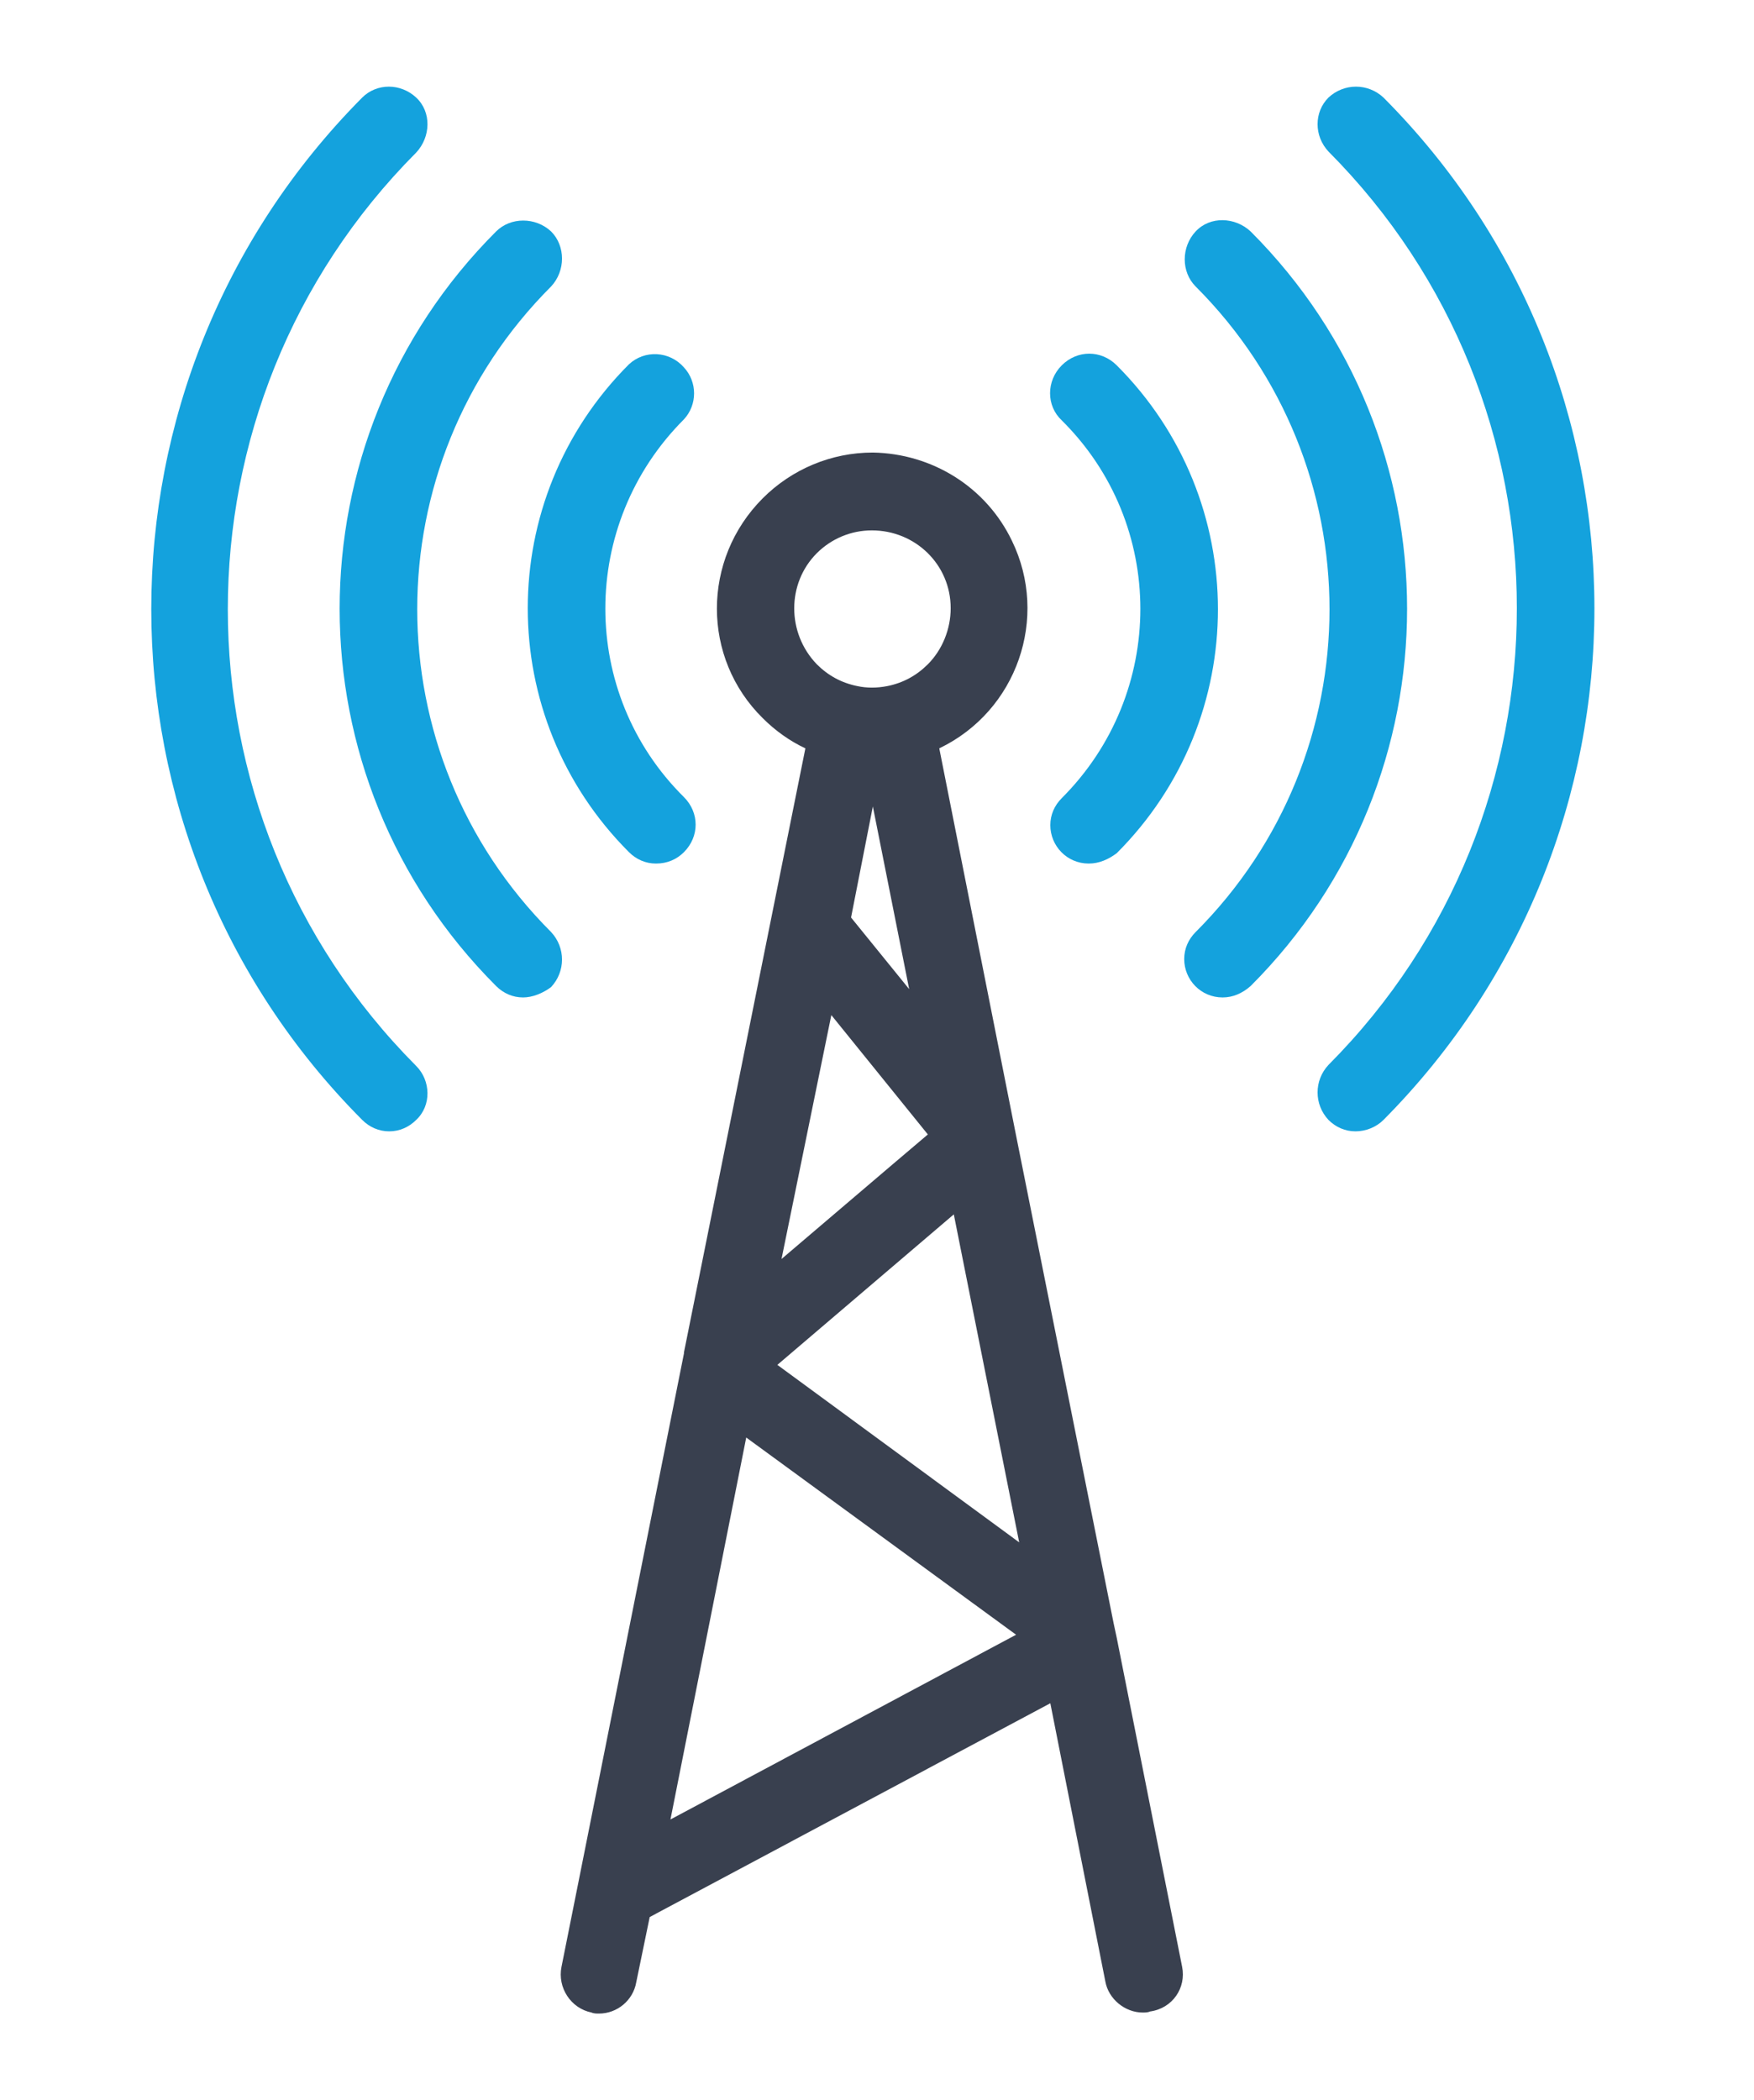 <?xml version="1.0" encoding="utf-8"?>
<!-- Generator: Adobe Illustrator 24.2.1, SVG Export Plug-In . SVG Version: 6.00 Build 0)  -->
<svg version="1.1" id="Layer_1" xmlns="http://www.w3.org/2000/svg" xmlns:xlink="http://www.w3.org/1999/xlink" x="0px" y="0px"
	 viewBox="0 0 169 202.3" style="enable-background:new 0 0 169 202.3;" xml:space="preserve">
<style type="text/css">
	.st0{fill:#14A2DD;}
	.st1{fill:#39404F;}
</style>
<path class="st0" d="M37.5,109c-1,0-1.9-0.4-2.6-1.1C7.8,80.7,7.8,36.7,34.9,9.4c1.4-1.4,3.7-1.4,5.2,0s1.4,3.8,0,5.3
	c-24.2,24.3-24.2,63.7,0,88c1.4,1.4,1.5,3.8,0,5.2l0,0C39.4,108.6,38.5,109,37.5,109z"/>
<path class="st0" d="M130.6,109c-1,0-1.9-0.4-2.6-1.1c-1.4-1.5-1.4-3.8,0-5.3c24.2-24.3,24.2-63.7,0-88c-1.4-1.5-1.4-3.8,0-5.2
	c1.5-1.4,3.8-1.4,5.3,0c27.1,27.2,27.1,71.2,0,98.5C132.6,108.6,131.6,109,130.6,109z"/>
<path class="st0" d="M50.4,96.1c-1,0-1.9-0.4-2.6-1.1c-20.1-20.1-20.1-52.6,0-72.7c1.4-1.4,3.8-1.4,5.3,0c1.4,1.4,1.4,3.8,0,5.3l0,0
	c-17.2,17.2-17.2,45,0,62.2c1.4,1.5,1.4,3.8,0,5.3C52.3,95.7,51.3,96.1,50.4,96.1z"/>
<path class="st0" d="M117.8,96.1c-2.1,0-3.7-1.7-3.7-3.7c0-1,0.4-1.9,1.1-2.6c17.2-17.2,17.2-45,0-62.2c-1.4-1.4-1.4-3.8,0-5.3
	s3.8-1.4,5.3,0c20.1,20.1,20.1,52.6,0,72.7C119.7,95.7,118.8,96.1,117.8,96.1z"/>
<path class="st0" d="M63.2,83.2c-1,0-1.9-0.4-2.6-1.1c-13-13-13-34,0-47l0,0c1.5-1.4,3.9-1.3,5.3,0.3c1.3,1.4,1.3,3.6,0,5
	c-10.1,10.1-10.1,26.4,0,36.4l0,0c1.5,1.5,1.5,3.8,0,5.3C65.2,82.8,64.3,83.2,63.2,83.2L63.2,83.2z"/>
<path class="st0" d="M104.9,83.2c-2.1,0-3.7-1.7-3.7-3.7c0-1,0.4-1.9,1.1-2.6c10.1-10.1,10.1-26.4,0-36.4c-1.5-1.4-1.5-3.8,0-5.3
	s3.8-1.5,5.3,0c13,13,13,34,0,47l0,0C106.8,82.8,105.9,83.2,104.9,83.2z"/>
<path class="st1" d="M113.9,189.5l-6.3-31.7l0,0l0,0l-0.3-1.4l0,0l-9.4-47l0,0l-7.4-37.3c7.5-3.6,10.6-12.6,7-20
	c-2.5-5.2-7.7-8.4-13.4-8.5l0,0c-4,0-7.8,1.6-10.6,4.4c-5.9,5.9-5.9,15.4,0,21.2c1.2,1.2,2.6,2.2,4.1,2.9l-11.7,58.2v0.1l-0.2,1
	l-10,50.1l0,0l-1.6,8c-0.4,2,0.9,4,2.9,4.4l0,0c0.2,0.1,0.5,0.1,0.7,0.1c1.8,0,3.3-1.3,3.6-3l1.3-6.3l38.6-20.6l5.3,26.8
	c0.3,1.7,1.9,3,3.6,3c0.2,0,0.5,0,0.7-0.1C113,193.5,114.3,191.5,113.9,189.5L113.9,189.5z M78.7,53.3c1.4-1.4,3.3-2.2,5.3-2.2l0,0
	c4.2,0,7.6,3.3,7.6,7.5c0,2-0.8,4-2.2,5.4c-1.1,1.1-2.4,1.8-3.9,2.1c-1,0.2-2,0.2-2.9,0c-1.5-0.3-2.8-1-3.9-2.1
	C75.8,61,75.8,56.2,78.7,53.3z M87.6,95.3L82,88.4l2.1-10.7L87.6,95.3z M80.1,97.8l9.3,11.5l-3.3,2.8l-10.8,9.2L80.1,97.8z
	 M64.6,175.3l7.3-36.8l26,19L64.6,175.3z M74.9,131.5l17-14.5l6.3,31.6L74.9,131.5z"/>
</svg>
